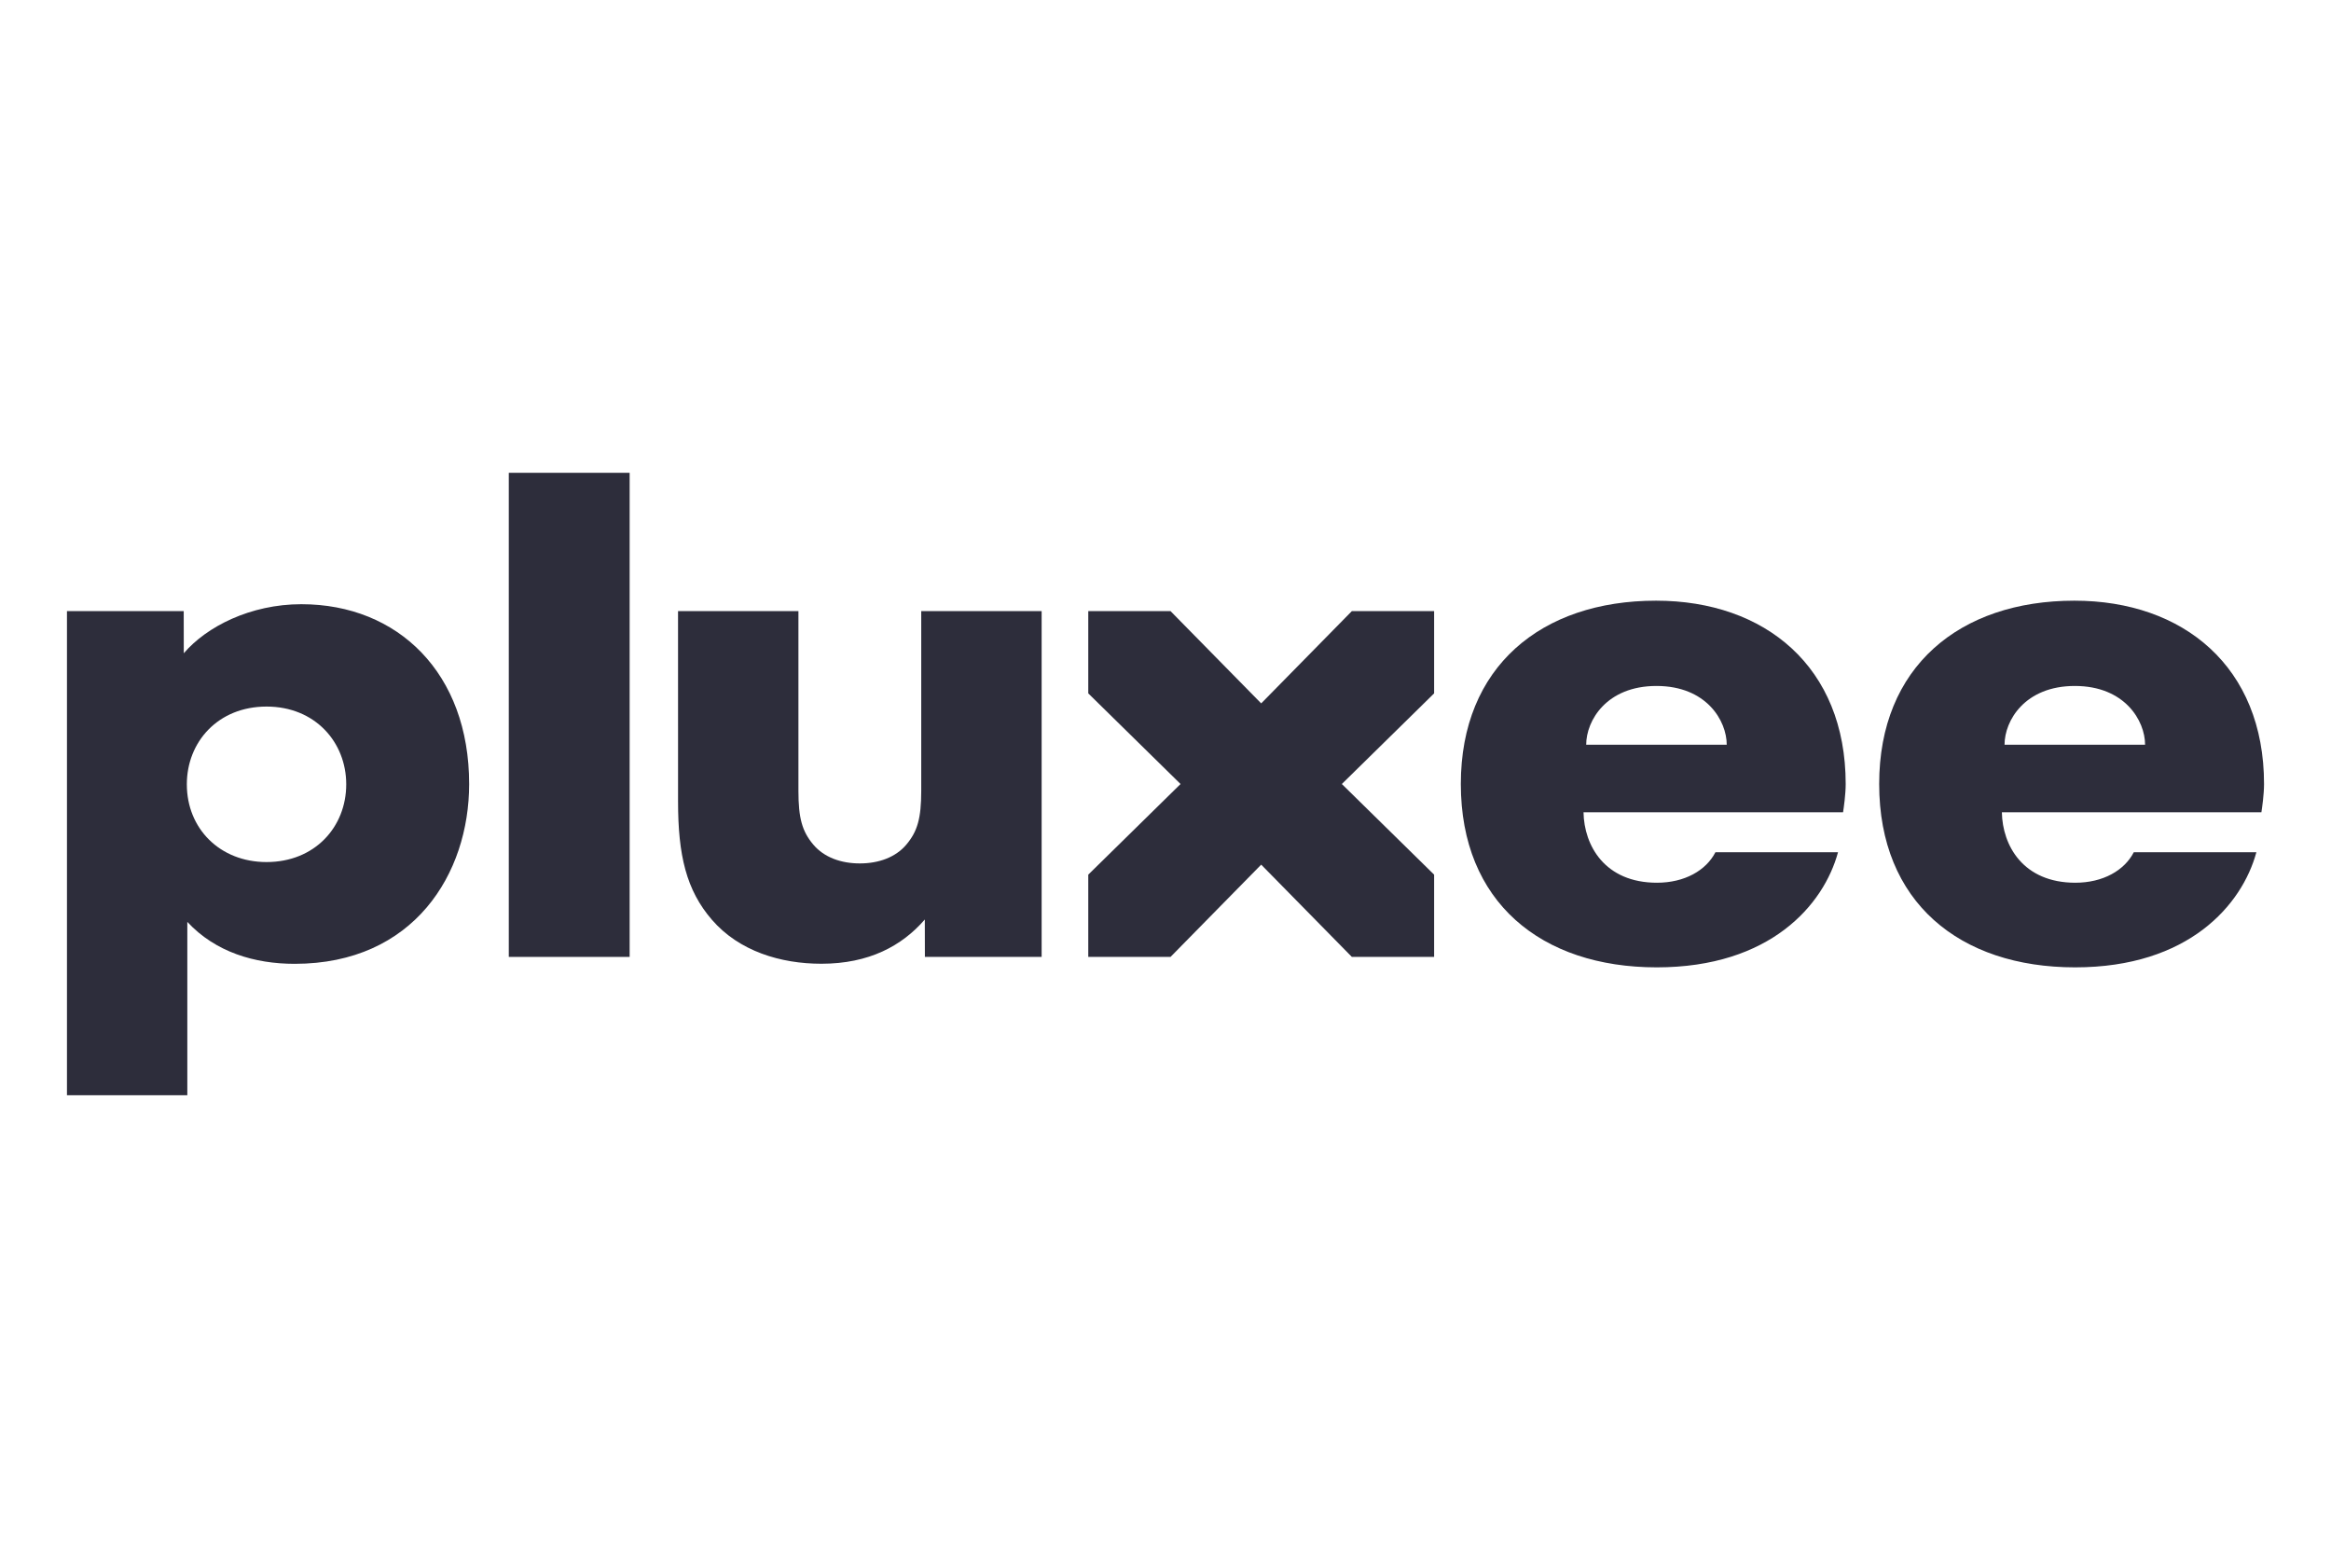 <?xml version="1.0" encoding="UTF-8"?>
<svg id="pluxee" xmlns="http://www.w3.org/2000/svg" version="1.1" viewBox="0 0 541.013 364">
  <defs>
    <style>
      .cls-1 {
        fill: #2d2d3b;
        stroke-width: 0px;
      }
    </style>
  </defs>
  <path class="cls-1" d="M481.554,159.238c11.619,0,16.309,8.087,16.309,13.645h-32.619c0-5.624,4.741-13.645,16.309-13.645M495.238,197.842c-2.171,4.219-7.143,7.074-13.564,7.074-12.126,0-16.919-8.647-17.049-16.35h60.235c.168-1.085.611-4.164.611-6.566,0-27.202-18.715-42.559-44.011-42.559-26.665,0-45.313,15.358-45.313,42.559,0,27.403,18.648,42.56,45.471,42.56,26.375,0,38.766-14.525,42.075-26.718h-28.455Z"/>
  <path class="cls-1" d="M61.862,200.117c-10.817,0-18.498-7.754-18.498-18.049,0-9.815,7.214-18.048,18.498-18.048s18.496,8.281,18.496,18.048c0,9.921-7.308,18.049-18.496,18.049M69.956,140.259c-11.868,0-22.049,5.236-27.3,11.389l-.017-9.784H15.542v112.38h27.933v-40.236c6.552,7.054,15.677,9.734,24.904,9.734,27.672,0,40.508-20.915,40.508-41.742,0-25.703-16.487-41.74-38.931-41.74"/>
  <rect class="cls-1" x="118.089" y="109.756" width="28.048" height="112.379"/>
  <path class="cls-1" d="M213.813,141.864v41.741c0,6.327-.871,9.401-3.462,12.468-2.505,2.963-6.433,4.361-10.789,4.361s-8.288-1.397-10.794-4.361c-2.592-3.067-3.458-6.141-3.458-12.468v-41.741h-27.942l.004,44.222c0,12.432,1.901,20.547,7.869,27.443,6.312,7.294,15.954,10.194,25.393,10.194,11.057,0,18.716-4.155,24.009-10.272l.018,8.685h27.096v-80.271h-27.942Z"/>
  <polygon class="cls-1" points="332.852 141.864 313.758 141.864 292.716 163.283 271.674 141.864 252.58 141.864 252.58 160.958 273.999 182 252.58 203.042 252.58 222.135 271.674 222.135 292.716 200.717 313.758 222.135 332.852 222.135 332.852 203.042 311.433 182 332.852 160.958 332.852 141.864"/>
  <path class="cls-1" d="M384.456,159.238c11.62,0,16.31,8.087,16.31,13.645h-32.619c0-5.624,4.741-13.645,16.309-13.645M398.14,197.842c-2.171,4.219-7.143,7.074-13.564,7.074-12.126,0-16.919-8.647-17.049-16.35h60.236c.169-1.085.611-4.164.611-6.566,0-27.202-18.715-42.559-44.011-42.559-26.665,0-45.313,15.358-45.313,42.559,0,27.403,18.648,42.56,45.47,42.56,26.375,0,38.766-14.525,42.075-26.718h-28.456Z"/>
</svg>